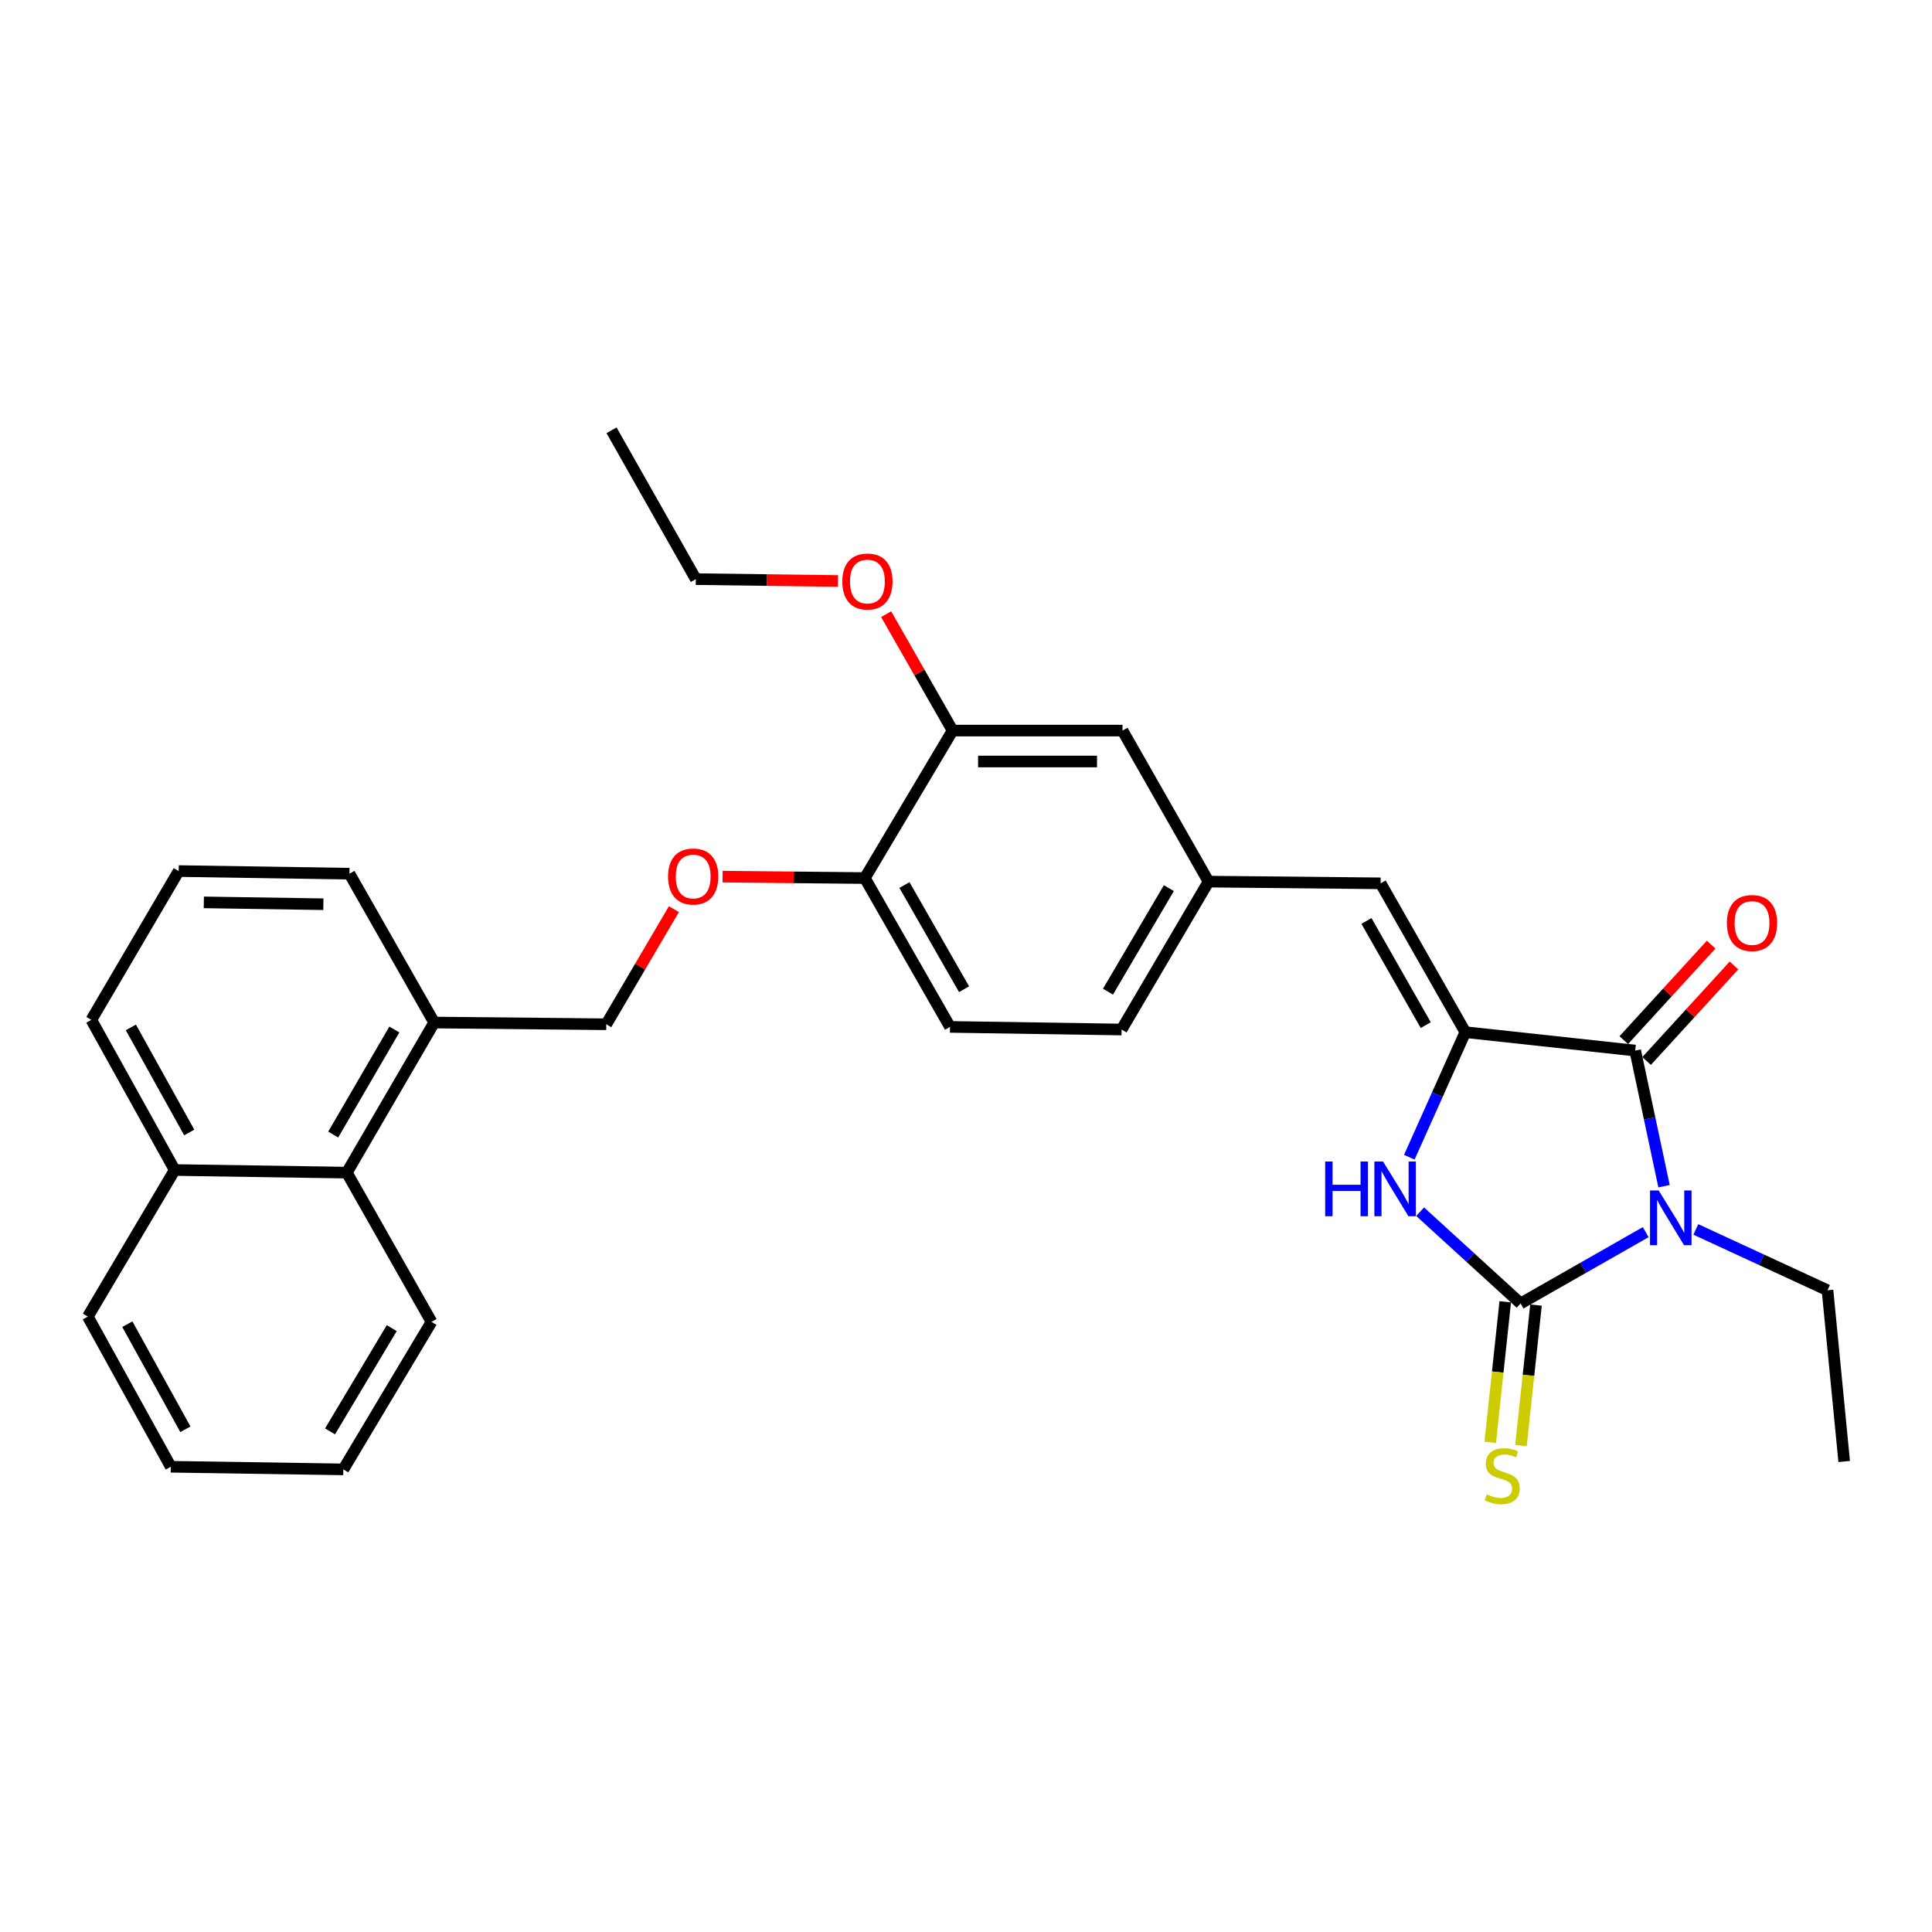 <?xml version='1.0' encoding='iso-8859-1'?>
<svg version='1.1' baseProfile='full'
              xmlns='http://www.w3.org/2000/svg'
                      xmlns:rdkit='http://www.rdkit.org/xml'
                      xmlns:xlink='http://www.w3.org/1999/xlink'
                  xml:space='preserve'
width='1000px' height='1000px' viewBox='0 0 1000 1000'>
<!-- END OF HEADER -->
<rect style='opacity:1.0;fill:#FFFFFF;stroke:none' width='1000' height='1000' x='0' y='0'> </rect>
<path class='bond-0' d='M 851.812,637.754 L 819.441,656.208' style='fill:none;fill-rule:evenodd;stroke:#0000FF;stroke-width:6px;stroke-linecap:butt;stroke-linejoin:miter;stroke-opacity:1' />
<path class='bond-0' d='M 819.441,656.208 L 787.071,674.662' style='fill:none;fill-rule:evenodd;stroke:#000000;stroke-width:6px;stroke-linecap:butt;stroke-linejoin:miter;stroke-opacity:1' />
<path class='bond-1' d='M 861.307,613.984 L 853.841,578.879' style='fill:none;fill-rule:evenodd;stroke:#0000FF;stroke-width:6px;stroke-linecap:butt;stroke-linejoin:miter;stroke-opacity:1' />
<path class='bond-1' d='M 853.841,578.879 L 846.375,543.774' style='fill:none;fill-rule:evenodd;stroke:#000000;stroke-width:6px;stroke-linecap:butt;stroke-linejoin:miter;stroke-opacity:1' />
<path class='bond-15' d='M 877.763,636.352 L 911.837,652.097' style='fill:none;fill-rule:evenodd;stroke:#0000FF;stroke-width:6px;stroke-linecap:butt;stroke-linejoin:miter;stroke-opacity:1' />
<path class='bond-15' d='M 911.837,652.097 L 945.912,667.842' style='fill:none;fill-rule:evenodd;stroke:#000000;stroke-width:6px;stroke-linecap:butt;stroke-linejoin:miter;stroke-opacity:1' />
<path class='bond-3' d='M 787.071,674.662 L 761.065,650.916' style='fill:none;fill-rule:evenodd;stroke:#000000;stroke-width:6px;stroke-linecap:butt;stroke-linejoin:miter;stroke-opacity:1' />
<path class='bond-3' d='M 761.065,650.916 L 735.059,627.171' style='fill:none;fill-rule:evenodd;stroke:#0000FF;stroke-width:6px;stroke-linecap:butt;stroke-linejoin:miter;stroke-opacity:1' />
<path class='bond-5' d='M 779.114,673.81 L 775.223,710.175' style='fill:none;fill-rule:evenodd;stroke:#000000;stroke-width:6px;stroke-linecap:butt;stroke-linejoin:miter;stroke-opacity:1' />
<path class='bond-5' d='M 775.223,710.175 L 771.333,746.54' style='fill:none;fill-rule:evenodd;stroke:#CCCC00;stroke-width:6px;stroke-linecap:butt;stroke-linejoin:miter;stroke-opacity:1' />
<path class='bond-5' d='M 795.027,675.513 L 791.137,711.878' style='fill:none;fill-rule:evenodd;stroke:#000000;stroke-width:6px;stroke-linecap:butt;stroke-linejoin:miter;stroke-opacity:1' />
<path class='bond-5' d='M 791.137,711.878 L 787.246,748.243' style='fill:none;fill-rule:evenodd;stroke:#CCCC00;stroke-width:6px;stroke-linecap:butt;stroke-linejoin:miter;stroke-opacity:1' />
<path class='bond-2' d='M 846.375,543.774 L 758.45,534.243' style='fill:none;fill-rule:evenodd;stroke:#000000;stroke-width:6px;stroke-linecap:butt;stroke-linejoin:miter;stroke-opacity:1' />
<path class='bond-7' d='M 852.28,549.175 L 874.89,524.453' style='fill:none;fill-rule:evenodd;stroke:#000000;stroke-width:6px;stroke-linecap:butt;stroke-linejoin:miter;stroke-opacity:1' />
<path class='bond-7' d='M 874.89,524.453 L 897.5,499.731' style='fill:none;fill-rule:evenodd;stroke:#FF0000;stroke-width:6px;stroke-linecap:butt;stroke-linejoin:miter;stroke-opacity:1' />
<path class='bond-7' d='M 840.47,538.373 L 863.08,513.652' style='fill:none;fill-rule:evenodd;stroke:#000000;stroke-width:6px;stroke-linecap:butt;stroke-linejoin:miter;stroke-opacity:1' />
<path class='bond-7' d='M 863.08,513.652 L 885.691,488.93' style='fill:none;fill-rule:evenodd;stroke:#FF0000;stroke-width:6px;stroke-linecap:butt;stroke-linejoin:miter;stroke-opacity:1' />
<path class='bond-4' d='M 758.45,534.243 L 714.607,457.209' style='fill:none;fill-rule:evenodd;stroke:#000000;stroke-width:6px;stroke-linecap:butt;stroke-linejoin:miter;stroke-opacity:1' />
<path class='bond-4' d='M 737.964,530.604 L 707.274,476.68' style='fill:none;fill-rule:evenodd;stroke:#000000;stroke-width:6px;stroke-linecap:butt;stroke-linejoin:miter;stroke-opacity:1' />
<path class='bond-30' d='M 758.45,534.243 L 743.954,566.609' style='fill:none;fill-rule:evenodd;stroke:#000000;stroke-width:6px;stroke-linecap:butt;stroke-linejoin:miter;stroke-opacity:1' />
<path class='bond-30' d='M 743.954,566.609 L 729.457,598.975' style='fill:none;fill-rule:evenodd;stroke:#0000FF;stroke-width:6px;stroke-linecap:butt;stroke-linejoin:miter;stroke-opacity:1' />
<path class='bond-9' d='M 714.607,457.209 L 625.544,456.32' style='fill:none;fill-rule:evenodd;stroke:#000000;stroke-width:6px;stroke-linecap:butt;stroke-linejoin:miter;stroke-opacity:1' />
<path class='bond-6' d='M 493.065,378.149 L 581.008,378.149' style='fill:none;fill-rule:evenodd;stroke:#000000;stroke-width:6px;stroke-linecap:butt;stroke-linejoin:miter;stroke-opacity:1' />
<path class='bond-6' d='M 506.256,394.153 L 567.816,394.153' style='fill:none;fill-rule:evenodd;stroke:#000000;stroke-width:6px;stroke-linecap:butt;stroke-linejoin:miter;stroke-opacity:1' />
<path class='bond-19' d='M 493.065,378.149 L 475.867,348.021' style='fill:none;fill-rule:evenodd;stroke:#000000;stroke-width:6px;stroke-linecap:butt;stroke-linejoin:miter;stroke-opacity:1' />
<path class='bond-19' d='M 475.867,348.021 L 458.668,317.894' style='fill:none;fill-rule:evenodd;stroke:#FF0000;stroke-width:6px;stroke-linecap:butt;stroke-linejoin:miter;stroke-opacity:1' />
<path class='bond-31' d='M 493.065,378.149 L 447.631,454.488' style='fill:none;fill-rule:evenodd;stroke:#000000;stroke-width:6px;stroke-linecap:butt;stroke-linejoin:miter;stroke-opacity:1' />
<path class='bond-8' d='M 447.631,454.488 L 491.722,531.522' style='fill:none;fill-rule:evenodd;stroke:#000000;stroke-width:6px;stroke-linecap:butt;stroke-linejoin:miter;stroke-opacity:1' />
<path class='bond-8' d='M 468.134,458.093 L 498.998,512.017' style='fill:none;fill-rule:evenodd;stroke:#000000;stroke-width:6px;stroke-linecap:butt;stroke-linejoin:miter;stroke-opacity:1' />
<path class='bond-11' d='M 447.631,454.488 L 410.821,454.116' style='fill:none;fill-rule:evenodd;stroke:#000000;stroke-width:6px;stroke-linecap:butt;stroke-linejoin:miter;stroke-opacity:1' />
<path class='bond-11' d='M 410.821,454.116 L 374.011,453.744' style='fill:none;fill-rule:evenodd;stroke:#FF0000;stroke-width:6px;stroke-linecap:butt;stroke-linejoin:miter;stroke-opacity:1' />
<path class='bond-12' d='M 625.544,456.32 L 581.008,378.149' style='fill:none;fill-rule:evenodd;stroke:#000000;stroke-width:6px;stroke-linecap:butt;stroke-linejoin:miter;stroke-opacity:1' />
<path class='bond-18' d='M 625.544,456.32 L 580.537,532.882' style='fill:none;fill-rule:evenodd;stroke:#000000;stroke-width:6px;stroke-linecap:butt;stroke-linejoin:miter;stroke-opacity:1' />
<path class='bond-18' d='M 604.996,459.694 L 573.491,513.287' style='fill:none;fill-rule:evenodd;stroke:#000000;stroke-width:6px;stroke-linecap:butt;stroke-linejoin:miter;stroke-opacity:1' />
<path class='bond-10' d='M 179.516,606.955 L 224.728,529.264' style='fill:none;fill-rule:evenodd;stroke:#000000;stroke-width:6px;stroke-linecap:butt;stroke-linejoin:miter;stroke-opacity:1' />
<path class='bond-10' d='M 172.466,587.252 L 204.114,532.868' style='fill:none;fill-rule:evenodd;stroke:#000000;stroke-width:6px;stroke-linecap:butt;stroke-linejoin:miter;stroke-opacity:1' />
<path class='bond-17' d='M 179.516,606.955 L 90.435,605.595' style='fill:none;fill-rule:evenodd;stroke:#000000;stroke-width:6px;stroke-linecap:butt;stroke-linejoin:miter;stroke-opacity:1' />
<path class='bond-22' d='M 179.516,606.955 L 223.35,684.202' style='fill:none;fill-rule:evenodd;stroke:#000000;stroke-width:6px;stroke-linecap:butt;stroke-linejoin:miter;stroke-opacity:1' />
<path class='bond-14' d='M 348.814,470.57 L 331.312,500.362' style='fill:none;fill-rule:evenodd;stroke:#FF0000;stroke-width:6px;stroke-linecap:butt;stroke-linejoin:miter;stroke-opacity:1' />
<path class='bond-14' d='M 331.312,500.362 L 313.809,530.153' style='fill:none;fill-rule:evenodd;stroke:#000000;stroke-width:6px;stroke-linecap:butt;stroke-linejoin:miter;stroke-opacity:1' />
<path class='bond-13' d='M 224.728,529.264 L 313.809,530.153' style='fill:none;fill-rule:evenodd;stroke:#000000;stroke-width:6px;stroke-linecap:butt;stroke-linejoin:miter;stroke-opacity:1' />
<path class='bond-21' d='M 224.728,529.264 L 180.877,452.23' style='fill:none;fill-rule:evenodd;stroke:#000000;stroke-width:6px;stroke-linecap:butt;stroke-linejoin:miter;stroke-opacity:1' />
<path class='bond-26' d='M 945.912,667.842 L 954.545,756.461' style='fill:none;fill-rule:evenodd;stroke:#000000;stroke-width:6px;stroke-linecap:butt;stroke-linejoin:miter;stroke-opacity:1' />
<path class='bond-16' d='M 491.722,531.522 L 580.537,532.882' style='fill:none;fill-rule:evenodd;stroke:#000000;stroke-width:6px;stroke-linecap:butt;stroke-linejoin:miter;stroke-opacity:1' />
<path class='bond-24' d='M 90.435,605.595 L 45.455,681.472' style='fill:none;fill-rule:evenodd;stroke:#000000;stroke-width:6px;stroke-linecap:butt;stroke-linejoin:miter;stroke-opacity:1' />
<path class='bond-32' d='M 90.435,605.595 L 47.268,527.894' style='fill:none;fill-rule:evenodd;stroke:#000000;stroke-width:6px;stroke-linecap:butt;stroke-linejoin:miter;stroke-opacity:1' />
<path class='bond-32' d='M 97.95,586.167 L 67.734,531.777' style='fill:none;fill-rule:evenodd;stroke:#000000;stroke-width:6px;stroke-linecap:butt;stroke-linejoin:miter;stroke-opacity:1' />
<path class='bond-25' d='M 433.753,300.712 L 396.956,300.234' style='fill:none;fill-rule:evenodd;stroke:#FF0000;stroke-width:6px;stroke-linecap:butt;stroke-linejoin:miter;stroke-opacity:1' />
<path class='bond-25' d='M 396.956,300.234 L 360.159,299.755' style='fill:none;fill-rule:evenodd;stroke:#000000;stroke-width:6px;stroke-linecap:butt;stroke-linejoin:miter;stroke-opacity:1' />
<path class='bond-20' d='M 92.489,450.861 L 180.877,452.23' style='fill:none;fill-rule:evenodd;stroke:#000000;stroke-width:6px;stroke-linecap:butt;stroke-linejoin:miter;stroke-opacity:1' />
<path class='bond-20' d='M 105.499,467.068 L 167.371,468.027' style='fill:none;fill-rule:evenodd;stroke:#000000;stroke-width:6px;stroke-linecap:butt;stroke-linejoin:miter;stroke-opacity:1' />
<path class='bond-23' d='M 92.489,450.861 L 47.268,527.894' style='fill:none;fill-rule:evenodd;stroke:#000000;stroke-width:6px;stroke-linecap:butt;stroke-linejoin:miter;stroke-opacity:1' />
<path class='bond-28' d='M 223.35,684.202 L 177.702,760.551' style='fill:none;fill-rule:evenodd;stroke:#000000;stroke-width:6px;stroke-linecap:butt;stroke-linejoin:miter;stroke-opacity:1' />
<path class='bond-28' d='M 202.767,687.441 L 170.813,740.886' style='fill:none;fill-rule:evenodd;stroke:#000000;stroke-width:6px;stroke-linecap:butt;stroke-linejoin:miter;stroke-opacity:1' />
<path class='bond-33' d='M 45.455,681.472 L 88.39,759.19' style='fill:none;fill-rule:evenodd;stroke:#000000;stroke-width:6px;stroke-linecap:butt;stroke-linejoin:miter;stroke-opacity:1' />
<path class='bond-33' d='M 65.903,685.391 L 95.958,739.794' style='fill:none;fill-rule:evenodd;stroke:#000000;stroke-width:6px;stroke-linecap:butt;stroke-linejoin:miter;stroke-opacity:1' />
<path class='bond-27' d='M 360.159,299.755 L 316.53,222.721' style='fill:none;fill-rule:evenodd;stroke:#000000;stroke-width:6px;stroke-linecap:butt;stroke-linejoin:miter;stroke-opacity:1' />
<path class='bond-29' d='M 177.702,760.551 L 88.39,759.19' style='fill:none;fill-rule:evenodd;stroke:#000000;stroke-width:6px;stroke-linecap:butt;stroke-linejoin:miter;stroke-opacity:1' />
<path  class='atom-0' d='M 858.529 616.197
L 867.809 631.197
Q 868.729 632.677, 870.209 635.357
Q 871.689 638.037, 871.769 638.197
L 871.769 616.197
L 875.529 616.197
L 875.529 644.517
L 871.649 644.517
L 861.689 628.117
Q 860.529 626.197, 859.289 623.997
Q 858.089 621.797, 857.729 621.117
L 857.729 644.517
L 854.049 644.517
L 854.049 616.197
L 858.529 616.197
' fill='#0000FF'/>
<path  class='atom-4' d='M 685.9 601.197
L 689.74 601.197
L 689.74 613.237
L 704.22 613.237
L 704.22 601.197
L 708.06 601.197
L 708.06 629.517
L 704.22 629.517
L 704.22 616.437
L 689.74 616.437
L 689.74 629.517
L 685.9 629.517
L 685.9 601.197
' fill='#0000FF'/>
<path  class='atom-4' d='M 715.86 601.197
L 725.14 616.197
Q 726.06 617.677, 727.54 620.357
Q 729.02 623.037, 729.1 623.197
L 729.1 601.197
L 732.86 601.197
L 732.86 629.517
L 728.98 629.517
L 719.02 613.117
Q 717.86 611.197, 716.62 608.997
Q 715.42 606.797, 715.06 606.117
L 715.06 629.517
L 711.38 629.517
L 711.38 601.197
L 715.86 601.197
' fill='#0000FF'/>
<path  class='atom-6' d='M 769.539 773.472
Q 769.859 773.592, 771.179 774.152
Q 772.499 774.712, 773.939 775.072
Q 775.419 775.392, 776.859 775.392
Q 779.539 775.392, 781.099 774.112
Q 782.659 772.792, 782.659 770.512
Q 782.659 768.952, 781.859 767.992
Q 781.099 767.032, 779.899 766.512
Q 778.699 765.992, 776.699 765.392
Q 774.179 764.632, 772.659 763.912
Q 771.179 763.192, 770.099 761.672
Q 769.059 760.152, 769.059 757.592
Q 769.059 754.032, 771.459 751.832
Q 773.899 749.632, 778.699 749.632
Q 781.979 749.632, 785.699 751.192
L 784.779 754.272
Q 781.379 752.872, 778.819 752.872
Q 776.059 752.872, 774.539 754.032
Q 773.019 755.152, 773.059 757.112
Q 773.059 758.632, 773.819 759.552
Q 774.619 760.472, 775.739 760.992
Q 776.899 761.512, 778.819 762.112
Q 781.379 762.912, 782.899 763.712
Q 784.419 764.512, 785.499 766.152
Q 786.619 767.752, 786.619 770.512
Q 786.619 774.432, 783.979 776.552
Q 781.379 778.632, 777.019 778.632
Q 774.499 778.632, 772.579 778.072
Q 770.699 777.552, 768.459 776.632
L 769.539 773.472
' fill='#CCCC00'/>
<path  class='atom-8' d='M 893.835 477.748
Q 893.835 470.948, 897.195 467.148
Q 900.555 463.348, 906.835 463.348
Q 913.115 463.348, 916.475 467.148
Q 919.835 470.948, 919.835 477.748
Q 919.835 484.628, 916.435 488.548
Q 913.035 492.428, 906.835 492.428
Q 900.595 492.428, 897.195 488.548
Q 893.835 484.668, 893.835 477.748
M 906.835 489.228
Q 911.155 489.228, 913.475 486.348
Q 915.835 483.428, 915.835 477.748
Q 915.835 472.188, 913.475 469.388
Q 911.155 466.548, 906.835 466.548
Q 902.515 466.548, 900.155 469.348
Q 897.835 472.148, 897.835 477.748
Q 897.835 483.468, 900.155 486.348
Q 902.515 489.228, 906.835 489.228
' fill='#FF0000'/>
<path  class='atom-12' d='M 345.79 453.67
Q 345.79 446.87, 349.15 443.07
Q 352.51 439.27, 358.79 439.27
Q 365.07 439.27, 368.43 443.07
Q 371.79 446.87, 371.79 453.67
Q 371.79 460.55, 368.39 464.47
Q 364.99 468.35, 358.79 468.35
Q 352.55 468.35, 349.15 464.47
Q 345.79 460.59, 345.79 453.67
M 358.79 465.15
Q 363.11 465.15, 365.43 462.27
Q 367.79 459.35, 367.79 453.67
Q 367.79 448.11, 365.43 445.31
Q 363.11 442.47, 358.79 442.47
Q 354.47 442.47, 352.11 445.27
Q 349.79 448.07, 349.79 453.67
Q 349.79 459.39, 352.11 462.27
Q 354.47 465.15, 358.79 465.15
' fill='#FF0000'/>
<path  class='atom-20' d='M 435.973 300.991
Q 435.973 294.191, 439.333 290.391
Q 442.693 286.591, 448.973 286.591
Q 455.253 286.591, 458.613 290.391
Q 461.973 294.191, 461.973 300.991
Q 461.973 307.871, 458.573 311.791
Q 455.173 315.671, 448.973 315.671
Q 442.733 315.671, 439.333 311.791
Q 435.973 307.911, 435.973 300.991
M 448.973 312.471
Q 453.293 312.471, 455.613 309.591
Q 457.973 306.671, 457.973 300.991
Q 457.973 295.431, 455.613 292.631
Q 453.293 289.791, 448.973 289.791
Q 444.653 289.791, 442.293 292.591
Q 439.973 295.391, 439.973 300.991
Q 439.973 306.711, 442.293 309.591
Q 444.653 312.471, 448.973 312.471
' fill='#FF0000'/>
</svg>

